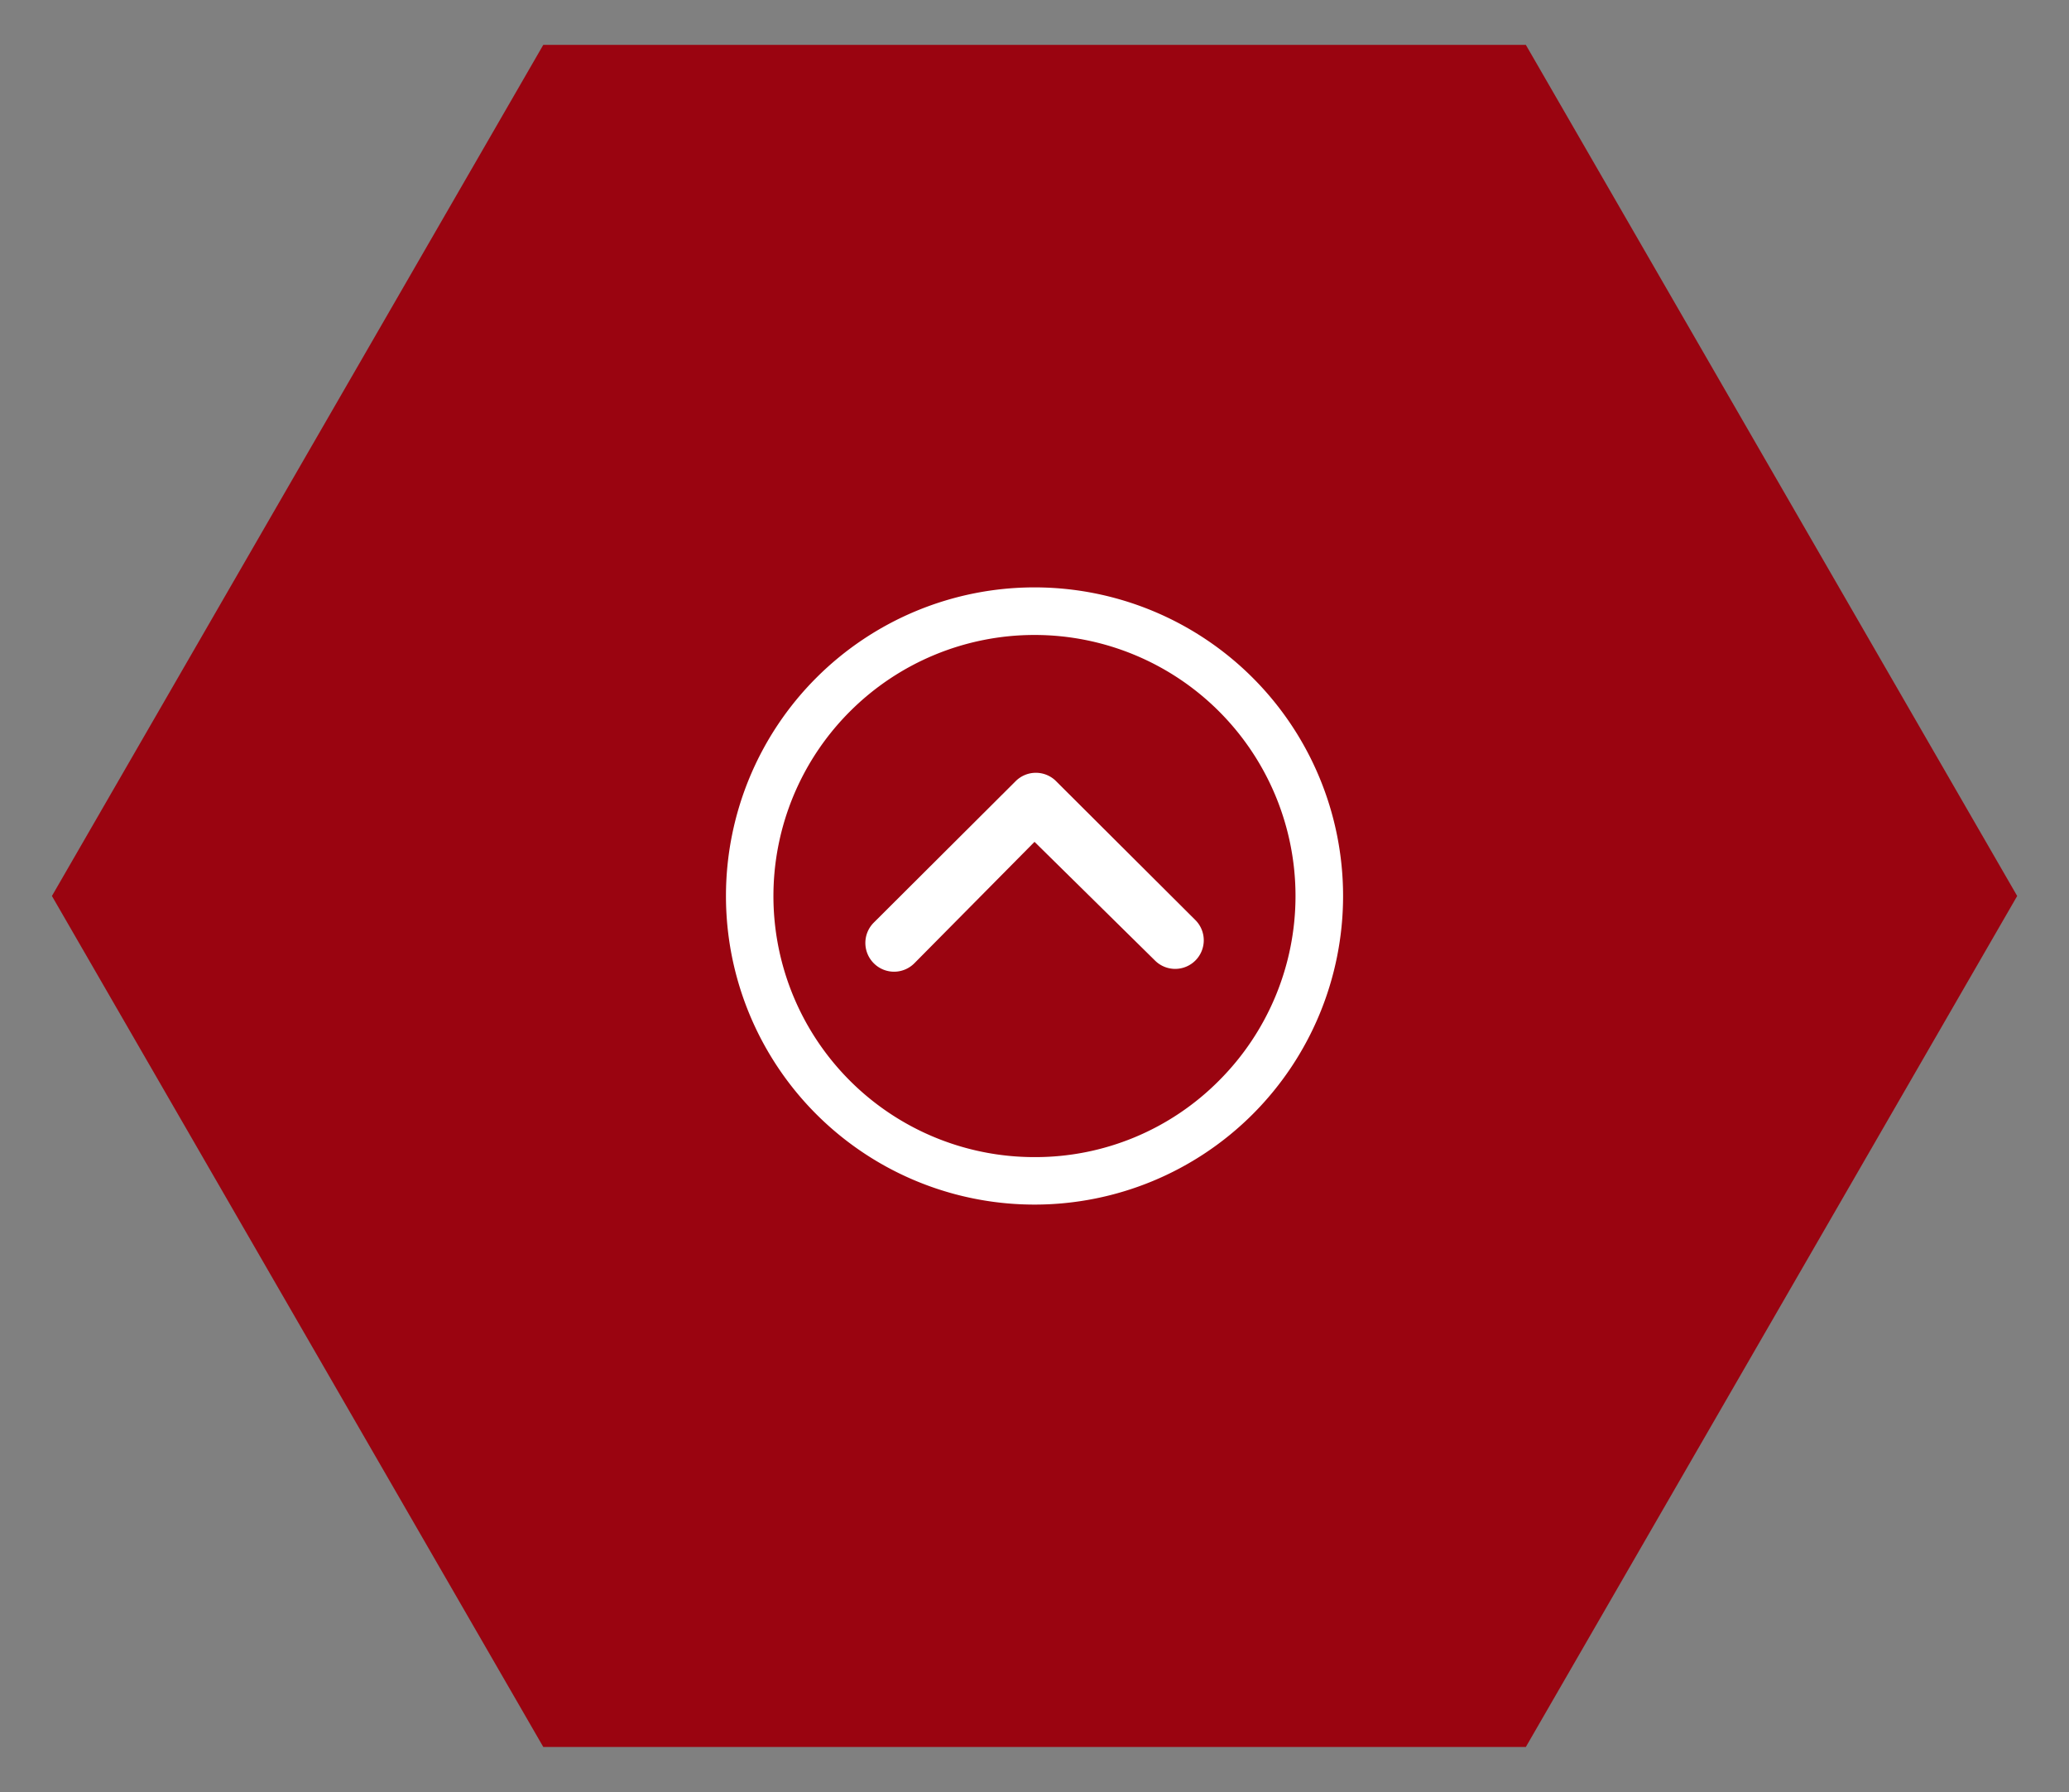 <svg xmlns="http://www.w3.org/2000/svg" xmlns:xlink="http://www.w3.org/1999/xlink" width="98.066" height="84.924" viewBox="0 0 98.066 84.924">
  <rect x="0" y="0" width="98.066" height="84.924" fill="#808080" stroke="none"/>
  <defs>
    <clipPath id="clip-path">
      <rect id="Rectangle_6" data-name="Rectangle 6" width="98.066" height="84.924" fill="#9a0410" stroke="#9a0410" stroke-width="1"/>
    </clipPath>
  </defs>
  <g id="Group_2249" data-name="Group 2249" transform="translate(102.913 571.319)">
    <g id="Group_2238" data-name="Group 2238">
      <g id="Group_2230" data-name="Group 2230" transform="translate(-1878.913 -4512.357)">
        <g id="Group_2203" data-name="Group 2203" transform="translate(1333.345 2185.082)">
          <g id="Group_32" data-name="Group 32" transform="translate(442.656 1755.956)">
            <g id="Group_7" data-name="Group 7" transform="translate(0 0)" clip-path="url(#clip-path)">
              <path id="Path_27" data-name="Path 27" d="M69.644.375H23.506L.433,40.336,23.506,80.29H69.644L92.716,40.336Z" transform="translate(2.46 2.126)" fill="#9a0410" stroke="#9a0410" stroke-miterlimit="10" stroke-width="0.75"/>
            </g>
          </g>
        </g>
        <g id="Icon_ionic-ios-arrow-dropup" data-name="Icon ionic-ios-arrow-dropup" transform="translate(1807.034 3965.5)">
          <path id="Path_11231" data-name="Path 11231" d="M10.378,21.185a1.362,1.362,0,0,1,0-1.92l6.729-6.708a1.356,1.356,0,0,1,1.87-.042l6.63,6.609a1.355,1.355,0,1,1-1.912,1.92L18,15.434l-5.7,5.759A1.356,1.356,0,0,1,10.378,21.185Z" fill="#fff"/>
          <path id="Path_11232" data-name="Path 11232" d="M18,32.625A14.625,14.625,0,1,0,3.375,18,14.623,14.623,0,0,0,18,32.625Zm0-2.25A12.37,12.37,0,0,1,9.253,9.253,12.37,12.37,0,1,1,26.747,26.747,12.269,12.269,0,0,1,18,30.375Z" fill="#fff"/>
        </g>
      </g>
    </g>
  </g>
</svg>
